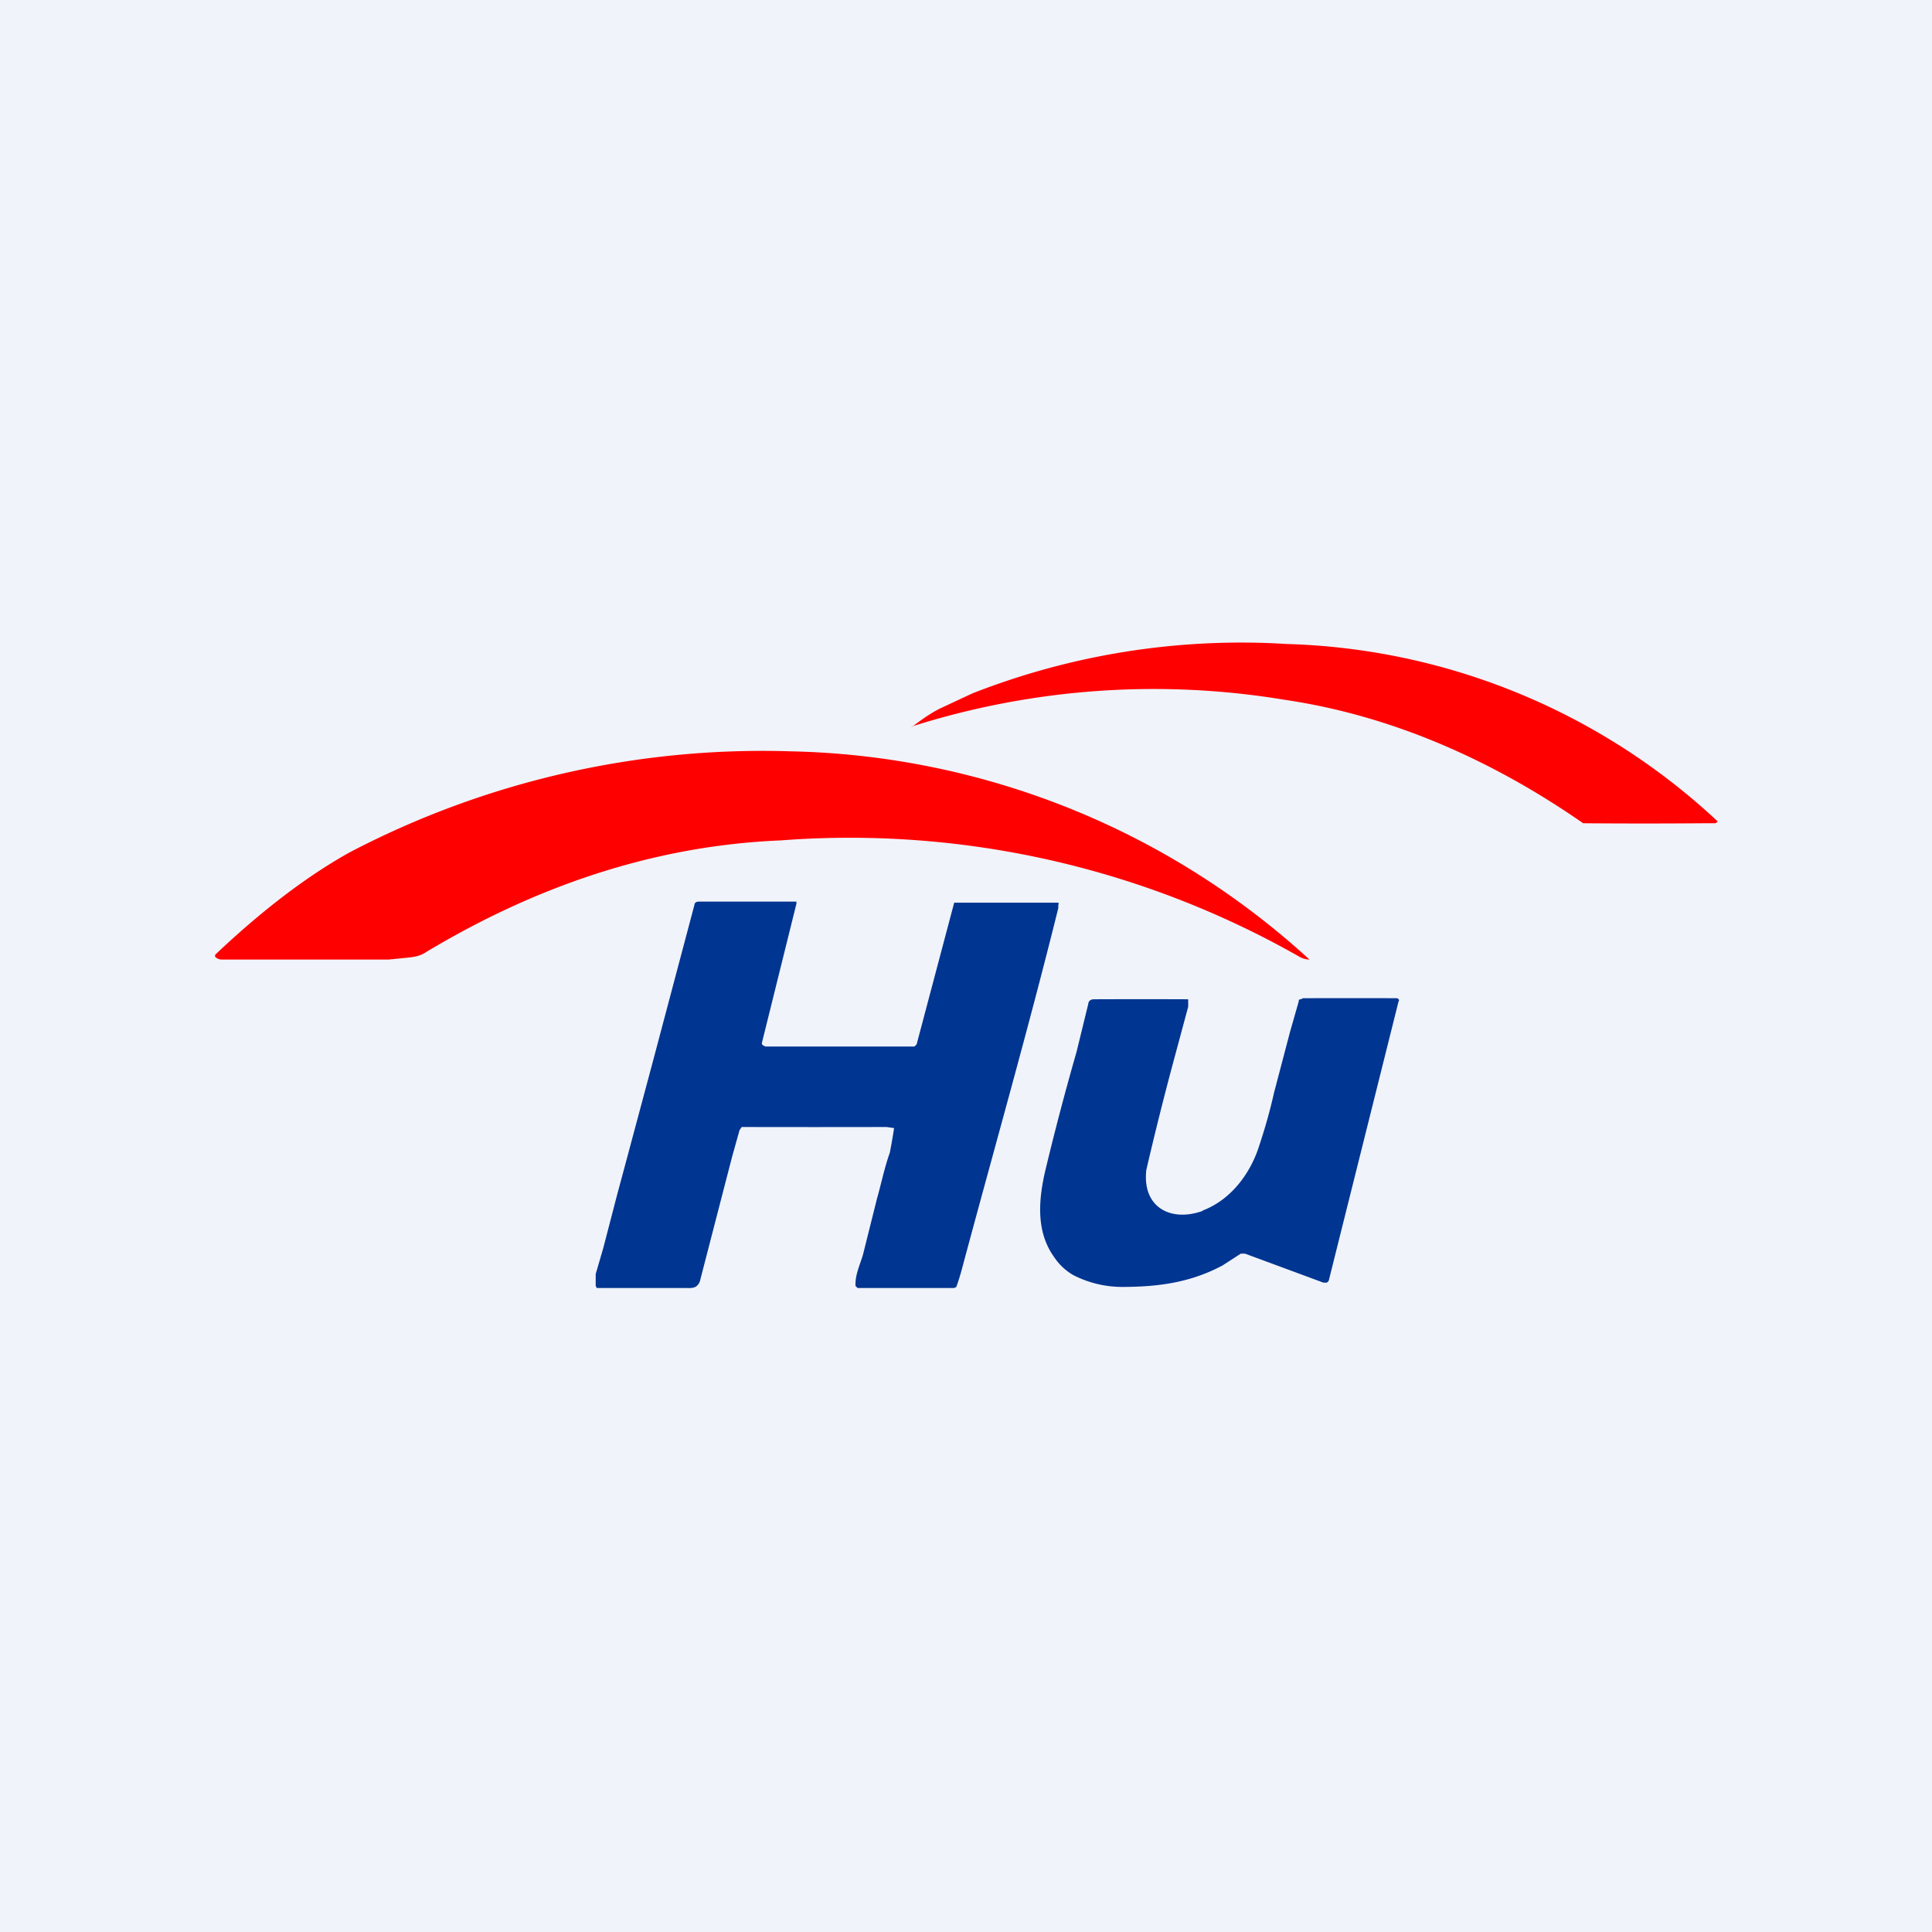 <!-- by TradingView --><svg width="18" height="18" viewBox="0 0 18 18" xmlns="http://www.w3.org/2000/svg"><path fill="#F0F3FA" d="M0 0h18v18H0z"/><path d="M8.5 6.77c.08-.06.16-.12.26-.17l.3-.14A6.86 6.86 0 0 1 11.99 6 6.13 6.13 0 0 1 16 7.65v.01l-.02.01h-.1a70.29 70.29 0 0 1-1.13 0c-.82-.57-1.76-1-2.78-1.15a7.45 7.45 0 0 0-3.48.25ZM3.62 8.94H2.06a.1.1 0 0 1-.05-.02.02.02 0 0 1 0-.03c.37-.35.8-.7 1.25-.95A8.3 8.3 0 0 1 7.37 7a7.38 7.38 0 0 1 4.83 1.94.2.2 0 0 1-.1-.03 8.47 8.47 0 0 0-4.83-1.08c-1.2.05-2.3.44-3.3 1.04-.07.05-.16.05-.25.06l-.1.01Z" fill="red"/><path d="M7.12 9.75h1.4l.02-.02.35-1.32H9.84c.02 0 .03 0 .02.02v.03c-.28 1.13-.6 2.25-.9 3.37a2.14 2.14 0 0 1-.05.16l-.02.01h-.9l-.02-.02v-.01c0-.1.04-.18.07-.28l.13-.52c.04-.14.07-.29.12-.43a4.86 4.86 0 0 0 .04-.23l-.07-.01a305.1 305.1 0 0 1-1.35 0l-.02.03-.07.25-.3 1.16c-.03.07-.08.06-.14.06h-.82l-.01-.02v-.11l.07-.24.13-.5.07-.26.26-.97.39-1.47c0-.02.02-.03.04-.03h.91v.02L7.1 9.71a.03.03 0 0 0 0 .02l.01.01.02.01ZM11.2 11.28c.27-.1.45-.35.53-.6.05-.15.1-.32.14-.5l.15-.57.08-.28c0-.01 0-.02.02-.02l.02-.01a160.1 160.1 0 0 1 .87 0c.02 0 .03.02.02.03l-.65 2.6a.04.04 0 0 1-.02.02h-.03l-.73-.27h-.04l-.17.11c-.3.16-.6.2-.94.2a1 1 0 0 1-.45-.11.53.53 0 0 1-.18-.17c-.18-.25-.14-.57-.07-.85a25.47 25.47 0 0 1 .28-1.06l.11-.45c0-.02.02-.04.05-.04a109.35 109.35 0 0 1 .88 0v.07l-.14.52a30.14 30.14 0 0 0-.25 1c-.04.35.23.49.53.38Z" fill="#003591"/></svg>